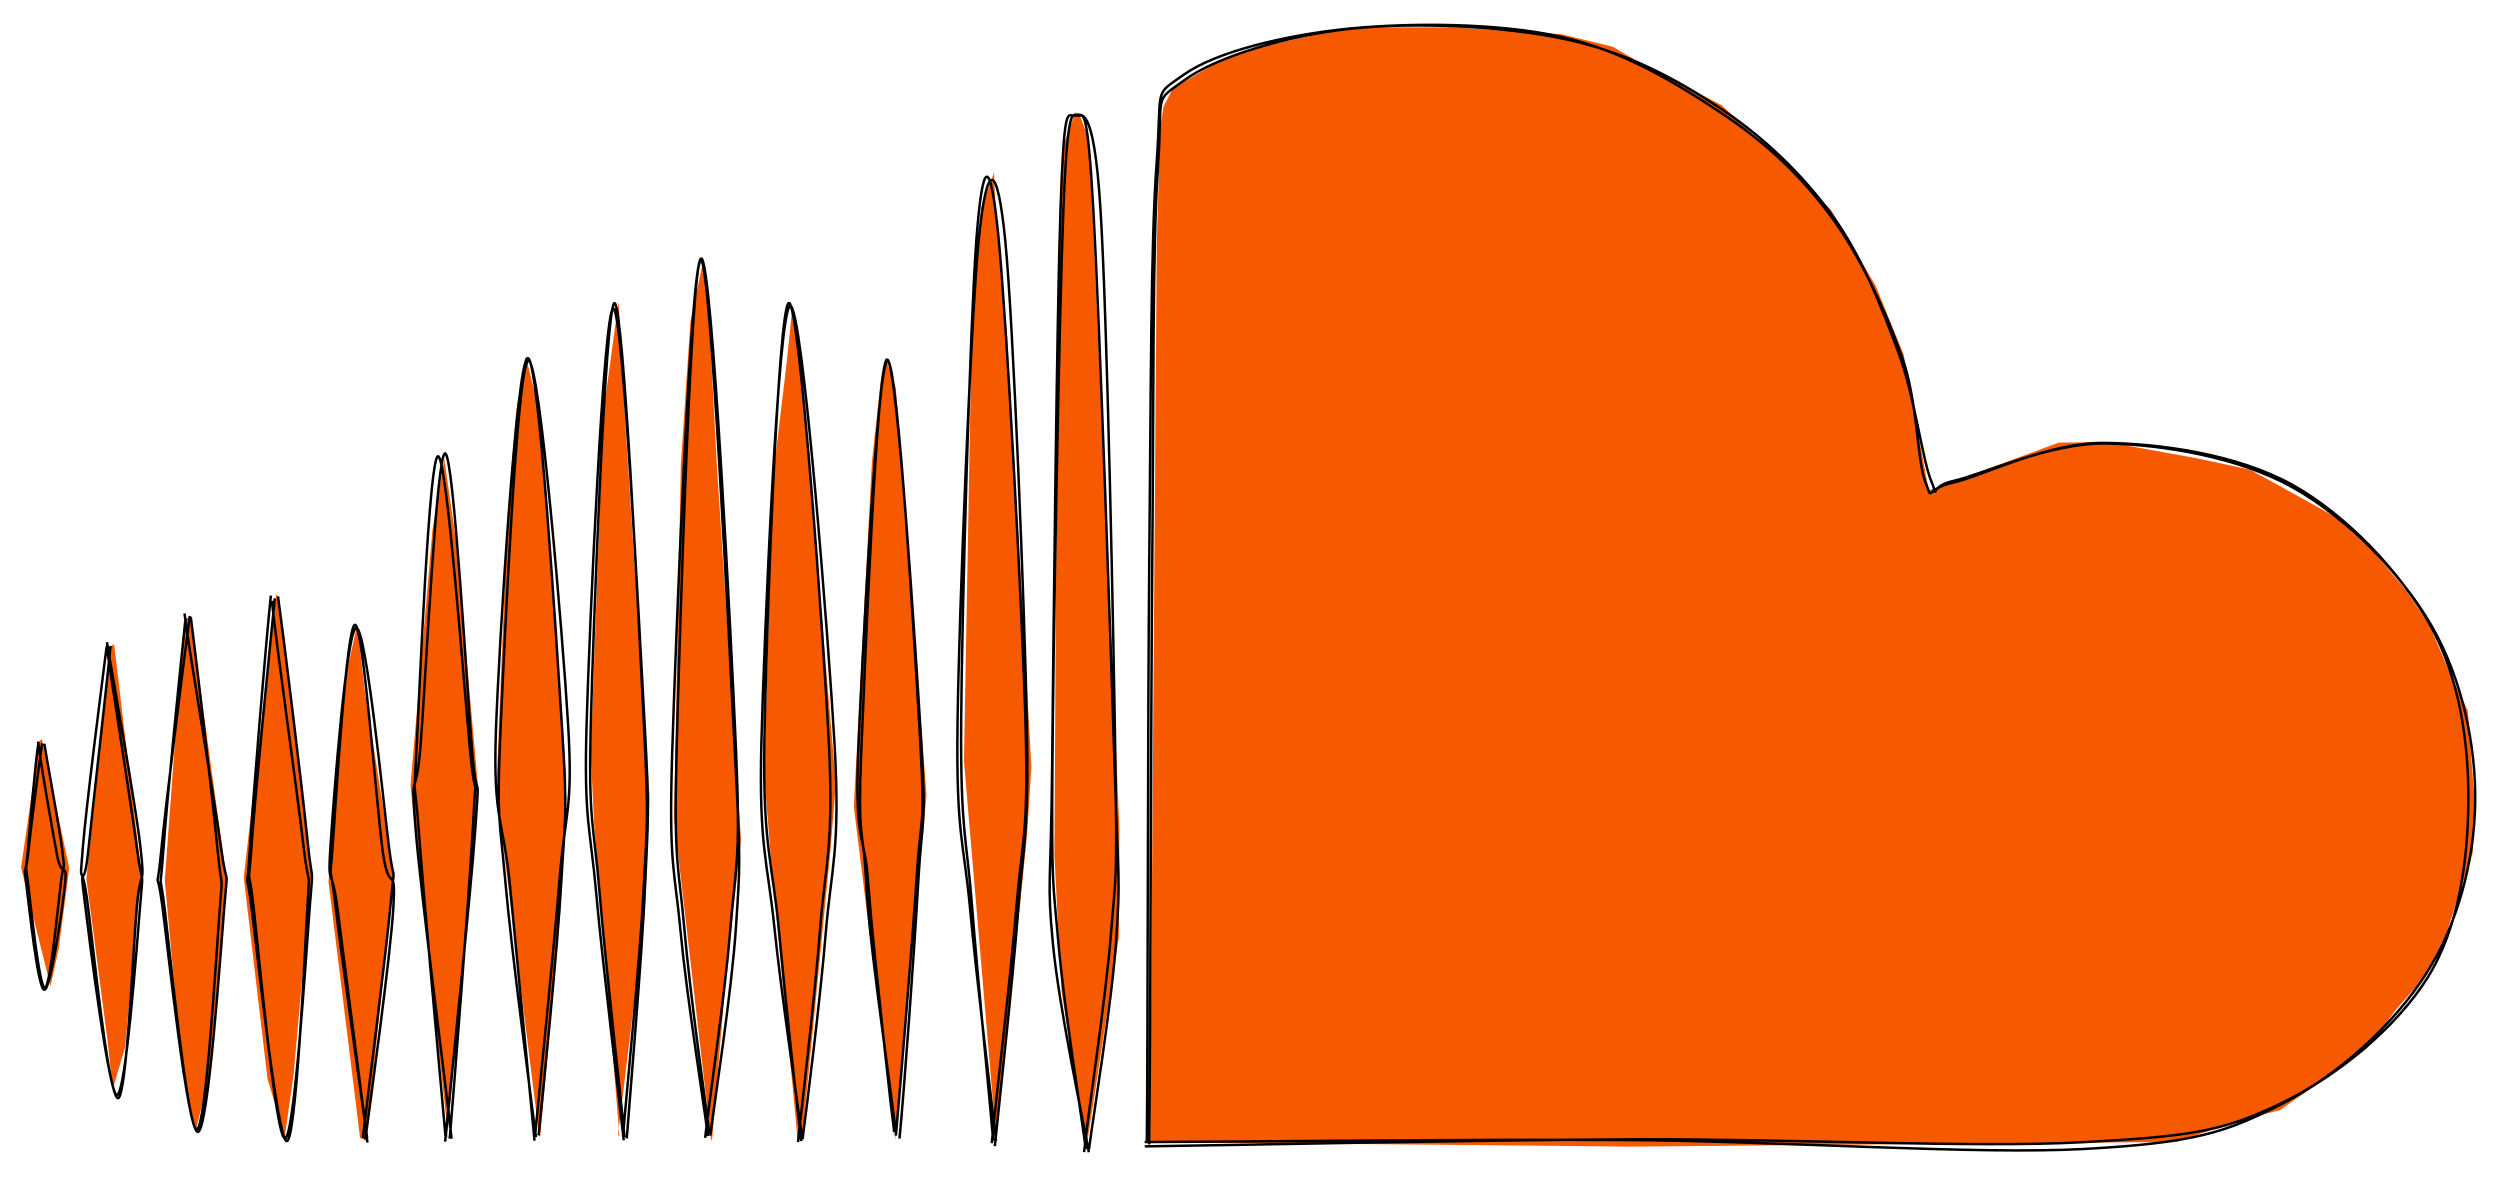 <svg version="1.1" xmlns="http://www.w3.org/2000/svg" viewBox="0 0 1007.094 474.18" width="1007.094" height="474.18">
  <!-- svg-source:excalidraw -->
  
  <defs>
    <style>
      @font-face {
        font-family: "Virgil";
        src: url("https://excalidraw.com/FG_Virgil.woff2");
      }
      @font-face {
        font-family: "Cascadia";
        src: url("https://excalidraw.com/Cascadia.woff2");
      }
    </style>
  </defs>
  <g><g transform="translate(40.431 260.146) rotate(0 4.599 90.401)" fill-rule="evenodd"><path d="M4.224 0.209 L-5.642 93.866 L2.858 158.75 L4.991 178.661 L10 161.528 L16.477 91.101 L5.537 -0.621" stroke="none" stroke-width="0" fill="#f65900" fill-rule="evenodd"></path><path d="M2.475 0.72 C0.767 14.344, -5.81 65.217, -7.127 82.039 C-8.444 98.861, -7.722 85.172, -5.427 101.652 C-3.133 118.132, 3.058 180.493, 6.64 180.918 C10.222 181.342, 14.714 120.732, 16.065 104.199 C17.415 87.666, 17 99.099, 14.744 81.722 C12.487 64.346, 4.336 13.442, 2.527 -0.062 M4.111 0.052 C2.807 13.789, -3.186 66.128, -4.938 83.178 C-6.69 100.229, -8.398 85.845, -6.4 102.356 C-4.402 118.867, 3.535 181.799, 7.051 182.243 C10.566 182.686, 13.186 121.928, 14.695 105.017 C16.204 88.105, 18.114 98.517, 16.104 80.774 C14.094 63.031, 4.81 11.901, 2.634 -1.441" stroke="#000" stroke-width="1" fill="none"></path></g></g><g><g transform="translate(16.297 298.62) rotate(0 1.908 50.116)" fill-rule="evenodd"><path d="M-0.439 -0.003 L-7.815 50.855 L4.046 98.641 L7.378 83.441 L11.608 51.199 L0.566 -0.955" stroke="none" stroke-width="0" fill="#f65900" fill-rule="evenodd"></path><path d="M0.667 0.816 C-0.445 8.24, -3.989 35.786, -4.949 45.055 C-5.91 54.325, -6.213 47.38, -5.098 56.431 C-3.982 65.483, -0.478 99.294, 1.744 99.366 C3.966 99.438, 7.057 66.074, 8.233 56.862 C9.41 47.651, 9.916 53.414, 8.801 44.098 C7.687 34.781, 2.715 8.384, 1.545 0.962 M-0.752 0.199 C-2.018 7.709, -4.448 36.61, -5.277 46.153 C-6.105 55.695, -6.865 48.461, -5.722 57.454 C-4.579 66.447, -1.029 100.184, 1.582 100.111 C4.192 100.039, 9.079 66.015, 9.94 57.02 C10.8 48.024, 8.564 55.621, 6.745 46.138 C4.926 36.655, -0.078 7.979, -0.973 0.121" stroke="#000" stroke-width="1" fill="none"></path></g></g><g><g transform="translate(71.967 248.651) rotate(0 5.424 102.897)" fill-rule="evenodd"><path d="M2.12 1.281 L-5.588 106.051 L1.422 182.517 L6.9 206.913 L12.202 184.525 L19.446 106.504 L4.72 -0.377" stroke="none" stroke-width="0" fill="#f65900" fill-rule="evenodd"></path><path d="M2.876 0.34 C0.999 15.996, -4.767 74.37, -6.169 94.015 C-7.571 113.66, -7.773 99.492, -5.535 118.209 C-3.296 136.926, 3.605 206.117, 7.263 206.319 C10.921 206.521, 15.017 138.252, 16.413 119.42 C17.809 100.587, 17.559 113.25, 15.638 93.326 C13.717 73.402, 6.938 15.49, 4.888 -0.125 M4.504 -0.527 C2.367 15.265, -5.287 75.731, -7.136 95.181 C-8.985 114.63, -9.065 97.478, -6.589 116.17 C-4.114 134.861, 3.554 207.233, 7.717 207.33 C11.879 207.426, 16.84 135.921, 18.386 116.75 C19.932 97.579, 19.664 112.017, 16.992 92.303 C14.32 72.589, 4.246 13.997, 2.354 -1.536" stroke="#000" stroke-width="1" fill="none"></path></g></g><g><g transform="translate(106.967 241.155) rotate(0 5.684 108.642)" fill-rule="evenodd"><path d="M4.303 -1.907 L-8.78 112.349 L0.825 193.664 L7.777 216.608 L11.337 191.449 L18.529 110.483 L5.348 0.458" stroke="none" stroke-width="0" fill="#f65900" fill-rule="evenodd"></path><path d="M3.729 -0.116 C2.066 16.538, -4.195 78.928, -5.63 99.554 C-7.065 120.181, -7.118 103.996, -4.878 123.642 C-2.637 143.288, 4.039 217.269, 7.815 217.432 C11.591 217.595, 16.269 144.664, 17.781 124.62 C19.293 104.576, 19.012 118.094, 16.886 97.168 C14.76 76.243, 7.319 15.388, 5.023 -0.932 M2.145 -1.223 C0.335 15.65, -5.026 79.973, -6.314 100.982 C-7.603 121.99, -8.066 105.24, -5.587 124.828 C-3.108 144.415, 4.826 218.472, 8.559 218.507 C12.292 218.542, 15.699 144.917, 16.812 125.035 C17.924 105.153, 17.61 119.906, 15.235 99.215 C12.86 78.525, 4.217 17.677, 2.56 0.893" stroke="#000" stroke-width="1" fill="none"></path></g></g><g><g transform="translate(140.467 252.651) rotate(180 5.252 103.327)" fill-rule="evenodd"><path d="M3.41 -0.303 L-7.612 106.833 L4.044 181.196 L7.051 207.765 L12.216 184.465 L18.642 104.094 L5.93 0.956" stroke="none" stroke-width="0" fill="#f65900" fill-rule="evenodd"></path><path d="M4.812 0.893 C2.956 16.927, -4.645 75.659, -6.395 95.24 C-8.146 114.821, -7.993 99.862, -5.692 118.377 C-3.392 136.891, 3.49 206.239, 7.408 206.326 C11.326 206.413, 16.569 137.878, 17.817 118.899 C19.065 99.92, 17.373 112.427, 14.896 92.452 C12.419 72.477, 4.763 14.365, 2.954 -0.951 M3.796 0.316 C1.692 16.094, -6.321 74.134, -7.482 93.511 C-8.643 112.888, -5.74 97.56, -3.17 116.576 C-0.599 135.592, 4.599 207.072, 7.939 207.604 C11.278 208.136, 15.547 138.577, 16.867 119.768 C18.188 100.959, 18.161 114.567, 15.861 94.75 C13.561 74.932, 5.199 16.571, 3.065 0.863" stroke="#000" stroke-width="1" fill="none"></path></g></g><g><g transform="translate(174.467 184.23) rotate(180 5.005 137.038)" fill-rule="evenodd"><path d="M4.249 0.476 L-8.269 139.648 L1.002 242.036 L5.502 273.422 L10.272 244.804 L19.12 141.865 L3.819 -0.758" stroke="none" stroke-width="0" fill="#f65900" fill-rule="evenodd"></path><path d="M3.307 -0.36 C1.514 20.924, -4.749 100.868, -6.121 126.832 C-7.494 152.796, -7.279 130.811, -4.927 155.425 C-2.576 180.039, 4.395 274.147, 7.986 274.514 C11.577 274.881, 15.333 182.911, 16.62 157.626 C17.908 132.342, 17.644 148.975, 15.711 122.806 C13.777 96.637, 6.848 20.953, 5.019 0.611 M5.161 -1.595 C3.152 19.444, -5.26 98.9, -7.064 125.211 C-8.868 151.522, -7.7 131.196, -5.663 156.272 C-3.626 181.349, 1.709 275.341, 5.16 275.671 C8.61 276.001, 13.052 183.395, 15.042 158.252 C17.033 133.108, 19.184 151.255, 17.103 124.81 C15.021 98.366, 4.719 20.253, 2.553 -0.415" stroke="#000" stroke-width="1" fill="none"></path></g></g><g><g transform="translate(213.256 145.812) rotate(180 1.271 156.064)" fill-rule="evenodd"><path d="M-1.836 0.055 L-10.067 92.358 L-12.263 145.226 L-4.303 252.594 L-0.373 296.679 L3.969 314.219 L7.88 292.22 L11.378 249.397 L15.852 139.893 L-1.418 0.272" stroke="none" stroke-width="0" fill="#f65900" fill-rule="evenodd"></path><path d="M0.203 1.039 C-1.452 18.095, -7.379 76.008, -9.588 103.531 C-11.797 131.054, -15.136 131.322, -13.05 166.179 C-10.964 201.036, -1.62 313.35, 2.928 312.673 C7.476 311.997, 12.708 197.299, 14.238 162.12 C15.768 126.94, 14.499 128.641, 12.108 101.598 C9.717 74.554, 2.058 16.957, -0.108 -0.144 M-1.15 0.539 C-2.948 17.79, -8.685 74.708, -10.268 101.978 C-11.851 129.247, -12.892 128.868, -10.649 164.154 C-8.406 199.441, -1.26 313.942, 3.189 313.694 C7.638 313.447, 14.86 198.169, 16.047 162.67 C17.233 127.17, 12.903 128.068, 10.308 100.695 C7.714 73.323, 1.984 14.921, 0.477 -1.565" stroke="#000" stroke-width="1" fill="none"></path></g></g><g><g transform="translate(246.119 123.18) rotate(180 2.394 167.535)" fill-rule="evenodd"><path d="M1.929 1.242 L-8.832 89.776 L-10.781 136.985 L-0.821 290.651 L1.736 336.826 L7.926 291.168 L12.933 153.86 L11.536 126.417 L1.367 0.354" stroke="none" stroke-width="0" fill="#f65900" fill-rule="evenodd"></path><path d="M-0.076 0.44 C-1.334 16.887, -6.961 72.083, -8.362 99.755 C-9.763 127.427, -10.434 127.071, -8.481 166.471 C-6.528 205.871, -0.212 336.199, 3.357 336.157 C6.926 336.116, 11.925 205.773, 12.931 166.221 C13.938 126.669, 11.661 126.521, 9.396 98.846 C7.131 71.171, 0.784 16.491, -0.657 0.17 M-1.575 -0.375 C-2.86 16.8, -7.759 73.346, -8.95 101.337 C-10.142 129.328, -10.855 128.798, -8.723 167.57 C-6.591 206.341, -0.045 334.137, 3.843 333.966 C7.732 333.794, 13.47 205.907, 14.607 166.54 C15.743 127.172, 13.155 125.7, 10.661 97.762 C8.167 69.825, 1.399 15.03, -0.359 -1.087" stroke="#000" stroke-width="1" fill="none"></path></g></g><g><g transform="translate(282.304 104.762) rotate(180 1.765 176.485)" fill-rule="evenodd"><path d="M-1.072 -0.783 L-6.513 63.314 L-12.678 119.604 L-2.999 269.505 L0.159 328.459 L2.59 352.453 L7.738 327.891 L11.572 270.393 L14.304 128.018 L-0.634 -1.897" stroke="none" stroke-width="0" fill="#f65900" fill-rule="evenodd"></path><path d="M-0.277 0.254 C-2.082 14.225, -8.998 58.889, -10.657 84.492 C-12.316 110.095, -12.591 109.122, -10.231 153.872 C-7.872 198.622, -0.425 353.047, 3.5 352.992 C7.425 352.936, 12.208 198.426, 13.317 153.538 C14.427 108.651, 12.377 109.102, 10.159 83.665 C7.94 58.228, 1.881 15.004, 0.009 0.917 M1.778 -0.658 C0.35 12.899, -6.225 56.732, -8.303 82.676 C-10.382 108.62, -12.632 109.847, -10.691 155.006 C-8.749 200.164, -0.948 353.827, 3.346 353.629 C7.64 353.431, 13.686 199.023, 15.072 153.818 C16.459 108.614, 14.066 108.028, 11.663 82.401 C9.26 56.773, 2.435 14.061, 0.657 0.052" stroke="#000" stroke-width="1" fill="none"></path></g></g><g><g transform="translate(320.948 123.18) rotate(180 0.799 167.875)" fill-rule="evenodd"><path d="M-0.547 -0.283 L-11.924 115.656 L-14.181 143.213 L-1.627 291.345 L1.358 322.378 L3.454 334.02 L5.561 313.668 L11.39 264.479 L14.662 146.75 L12.191 115.227 L1.247 0.023" stroke="none" stroke-width="0" fill="#f65900" fill-rule="evenodd"></path><path d="M-0.734 -0.061 C-2.54 13.707, -7.901 56.265, -10.06 82.689 C-12.218 109.114, -16.055 116.324, -13.684 158.488 C-11.313 200.652, -0.755 335.479, 4.165 335.673 C9.084 335.868, 14.766 201.388, 15.836 159.655 C16.906 117.922, 13.319 111.819, 10.583 85.276 C7.847 58.732, 1.258 14.63, -0.578 0.394 M1.082 -1.138 C-0.407 12.769, -5.676 57.098, -7.748 83.878 C-9.82 110.657, -13.426 117.372, -11.349 159.54 C-9.271 201.709, 0.39 336.791, 4.72 336.888 C9.05 336.984, 13.959 202.271, 14.631 160.119 C15.303 117.967, 11.229 110.786, 8.75 83.975 C6.272 57.165, 1.501 13.343, -0.239 -0.745" stroke="#000" stroke-width="1" fill="none"></path></g></g><g><g transform="translate(356.6 146.338) rotate(180 2.162 155.402)" fill-rule="evenodd"><path d="M0.298 -1.911 L-12.307 136.89 L-1.815 272.535 L0.041 300.662 L4.094 312.777 L6.265 302.444 L9.687 271.057 L16.977 132.16 L0.439 -0.79" stroke="none" stroke-width="0" fill="#f65900" fill-rule="evenodd"></path><path d="M0.022 -0.316 C-1.505 17.061, -6.7 77.873, -8.35 104.009 C-10.001 130.145, -11.836 121.873, -9.88 156.501 C-7.923 191.13, -0.799 312.365, 3.388 311.78 C7.575 311.195, 13.88 187.348, 15.24 152.994 C16.601 118.639, 12.718 119.578, 11.549 105.652 C10.379 91.727, 10.031 86.872, 8.225 69.441 C6.418 52.01, 2.241 12.491, 0.709 1.066 M-1.426 -1.527 C-3.135 15.557, -7.553 75.93, -9.021 102.43 C-10.488 128.931, -12.334 122.493, -10.231 157.477 C-8.127 192.46, -0.44 312.957, 3.599 312.332 C7.637 311.707, 12.539 187.819, 14.002 153.727 C15.465 119.634, 13.18 121.522, 12.375 107.775 C11.569 94.029, 11.223 88.998, 9.17 71.249 C7.117 53.501, 1.498 13.163, 0.056 1.285" stroke="#000" stroke-width="1" fill="none"></path></g></g><g><g transform="translate(399.583 72.594) rotate(180 0.165 193.841)" fill-rule="evenodd"><path d="M-1.156 -1.394 L-13.835 123.99 L-15.577 151.259 L-5.771 324.932 L-1.182 373.89 L-0.525 390.745 L4.693 376.349 L8.477 327.287 L11.593 153.564 L-1.441 0.803" stroke="none" stroke-width="0" fill="#f65900" fill-rule="evenodd"></path><path d="M0.406 -0.243 C-1.06 15.374, -7.184 66.178, -9.456 94.15 C-11.728 122.123, -14.427 122.386, -13.226 167.594 C-12.026 212.802, -5.556 332.704, -2.254 365.399 C1.049 398.095, 4.093 396.44, 6.589 363.767 C9.085 331.094, 12.437 214.178, 12.722 169.36 C13.006 124.543, 10.449 122.964, 8.296 94.862 C6.144 66.759, 1.139 16.645, -0.193 0.745 M-0.84 -1.415 C-2.363 13.824, -7.993 64.111, -10.147 92.437 C-12.301 120.763, -14.613 123.408, -13.764 168.541 C-12.915 213.675, -8.289 330.725, -5.055 363.237 C-1.821 395.748, 2.431 396.061, 5.638 363.608 C8.846 331.156, 13.614 213.494, 14.19 168.521 C14.765 123.547, 11.677 121.72, 9.092 93.766 C6.507 65.812, 0.397 16.181, -1.321 0.796" stroke="#000" stroke-width="1" fill="none"></path></g></g><g><g transform="translate(435.23 47.431) rotate(180 1.493 207.791)" fill-rule="evenodd"><path d="M0.521 1.045 L-12.471 85.246 L-12.72 129.315 L-1.921 377.658 L-0.091 407.544 L3.585 417.5 L5.044 417.6 L10.221 403.518 L12.007 357.521 L13.468 118.356 L10.577 63.524 L0.198 -1.839" stroke="none" stroke-width="0" fill="#f65900" fill-rule="evenodd"></path><path d="M-0.454 -0.039 C-2.249 13.992, -9.742 59.024, -11.46 84.83 C-13.179 110.636, -12.296 105.96, -10.765 154.797 C-9.233 203.635, -4.717 334.253, -2.27 377.854 C0.177 421.455, 1.899 416.236, 3.916 416.403 C5.932 416.57, 8.107 422.458, 9.831 378.855 C11.556 335.252, 13.922 204.025, 14.263 154.783 C14.604 105.541, 14.117 109.175, 11.877 83.402 C9.638 57.628, 2.613 14.152, 0.828 0.142 M1.508 -1.105 C0.139 13.047, -7.163 60.072, -9.267 86.209 C-11.371 112.346, -11.813 106.913, -11.115 155.718 C-10.417 204.523, -7.848 335.592, -5.08 379.038 C-2.312 422.485, 2.808 416.523, 5.492 416.399 C8.177 416.274, 9.542 422.067, 11.025 378.292 C12.508 334.517, 13.884 202.995, 14.389 153.747 C14.895 104.498, 16.524 108.62, 14.057 82.802 C11.591 56.983, 2.119 12.876, -0.409 -1.167" stroke="#000" stroke-width="1" fill="none"></path></g></g><g><g transform="translate(461.995 460.331) rotate(0 267.11 -223.615)" fill-rule="evenodd"><path d="M1.314 -0.82 L4.01 -362.714 L5.405 -408.749 L6.744 -417.424 L10.592 -424.874 L29.154 -435.655 L44.411 -441.178 L81.786 -449.328 L122.937 -449.301 L167.049 -446.524 L187.755 -441.489 L201.095 -433.607 L231.589 -417.929 L254.895 -396.028 L275.451 -376.004 L293.598 -345.24 L304.87 -317.523 L314.98 -262.757 L367.335 -282.031 L387.036 -282.228 L423.301 -275.646 L444.424 -271.118 L462.071 -261.383 L478.933 -252.039 L494.444 -237.736 L507.132 -222.71 L516.634 -208.562 L524.785 -189.497 L532.134 -174.084 L533.552 -154.997 L535.02 -136.274 L534.119 -116.731 L528.328 -99.315 L523.645 -84.796 L515.176 -67.303 L503.37 -53.846 L491.474 -38.044 L473.954 -25.479 L456.383 -13.094 L441.181 -9.336 L414.534 -0.254 L359.703 0.063 L196.589 1.569 L1.076 -0.258" stroke="none" stroke-width="0" fill="#f65900" fill-rule="evenodd"></path><path d="M0.946 0.674 C1.476 -38.692, 1.608 -169.67, 2.19 -235.141 C2.772 -300.612, 2.262 -359.986, 4.441 -392.151 C6.619 -424.316, 2.293 -418.694, 15.261 -428.131 C28.229 -437.568, 56.659 -446.042, 82.248 -448.773 C107.837 -451.504, 144.038 -449.837, 168.796 -444.516 C193.555 -439.196, 212.923 -428.662, 230.799 -416.851 C248.674 -405.039, 264.065 -390.04, 276.049 -373.647 C288.033 -357.254, 296.026 -336.408, 302.705 -318.493 C309.384 -300.578, 312.409 -274.802, 316.124 -266.157 C319.839 -257.512, 313.231 -264.041, 324.995 -266.625 C336.76 -269.209, 363.916 -282.119, 386.709 -281.663 C409.501 -281.207, 439.934 -276.149, 461.751 -263.888 C483.567 -251.628, 505.383 -229.318, 517.608 -208.099 C529.833 -186.88, 535.527 -159.989, 535.099 -136.575 C534.672 -113.161, 528 -87.761, 515.043 -67.614 C502.085 -47.467, 480.192 -27.378, 457.355 -15.694 C434.517 -4.01, 421.925 0.053, 378.018 2.49 C334.111 4.928, 257.062 -0.611, 193.913 -1.071 C130.763 -1.53, 31.302 -0.295, -0.88 -0.269 M-0.016 -0.018 C0.4 -39.255, 0.338 -171.462, 0.992 -237.163 C1.646 -302.864, 1.551 -362.015, 3.906 -394.223 C6.261 -426.43, 2.229 -421.312, 15.121 -430.406 C28.012 -439.5, 55.95 -446.276, 81.258 -448.788 C106.565 -451.3, 141.983 -451.112, 166.966 -445.478 C191.95 -439.843, 213.104 -426.973, 231.161 -414.983 C249.219 -402.994, 263.14 -389.929, 275.311 -373.541 C287.482 -357.152, 297.799 -334.56, 304.188 -316.65 C310.577 -298.74, 310.228 -274.541, 313.647 -266.08 C317.065 -257.618, 312.756 -263.242, 324.701 -265.88 C336.646 -268.519, 362.518 -282.056, 385.318 -281.91 C408.118 -281.764, 439.544 -277.265, 461.499 -265.004 C483.454 -252.743, 505.24 -229.604, 517.048 -208.342 C528.856 -187.081, 532.532 -161.073, 532.345 -137.435 C532.158 -113.796, 528.63 -86.835, 515.925 -66.51 C503.219 -46.185, 479.309 -26.537, 456.112 -15.485 C432.915 -4.432, 420.129 -2.546, 376.742 -0.195 C333.355 2.156, 258.723 -1.654, 195.79 -1.377 C132.857 -1.099, 31.749 1.06, -0.856 1.47" stroke="#000" stroke-width="1" fill="none"></path></g></g></svg>